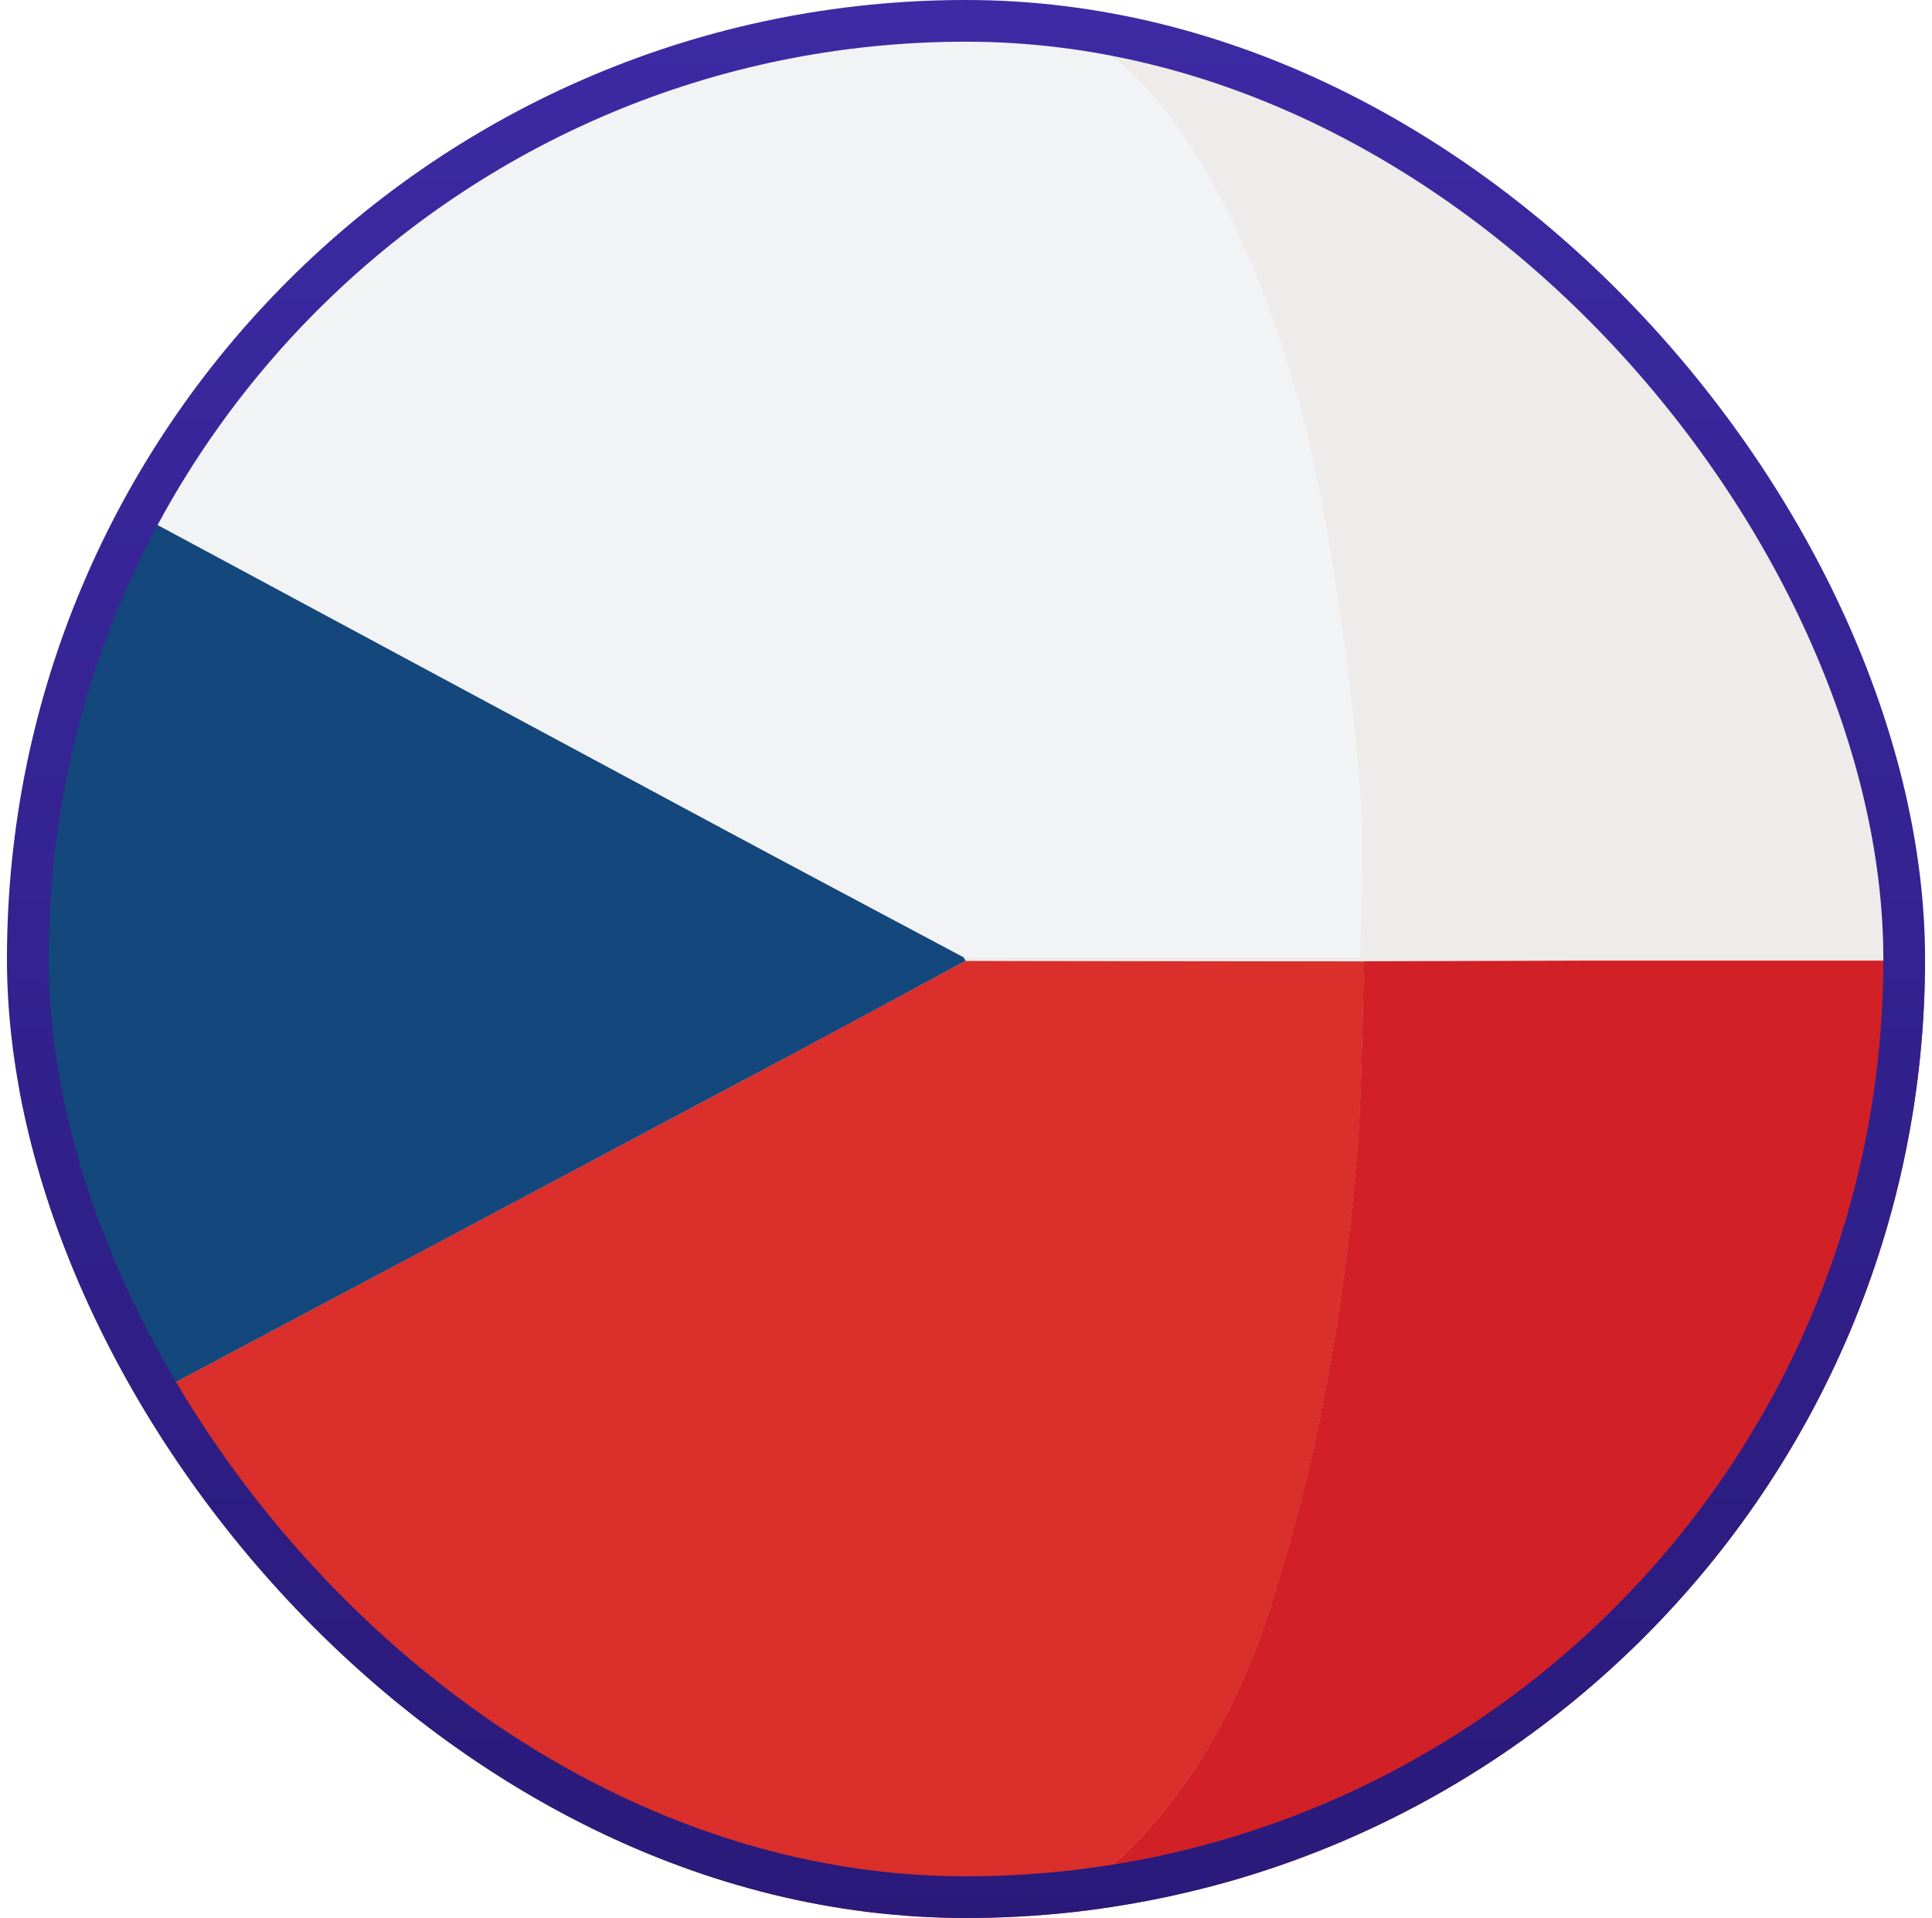 <svg width="139" height="138" viewBox="0 0 139 138" fill="none" xmlns="http://www.w3.org/2000/svg">
<g clip-path="url(#clip0_3333_17973)">
<path d="M73.666 137.999H65.862C65.485 137.897 65.102 137.822 64.715 137.773C59.48 137.444 54.304 136.484 49.299 134.915C38.018 131.455 27.829 125.125 19.728 116.546C15.399 112.065 11.743 106.979 8.876 101.447C23.686 93.566 38.495 85.691 53.305 77.82C58.709 74.939 64.096 72.022 69.489 69.123L98.157 69.163C97.982 74.079 98.018 79.014 97.574 83.909C97.079 89.371 96.372 94.834 95.335 100.209C94.338 105.402 93.036 110.531 91.434 115.57C89.65 121.174 87.035 126.448 83.178 130.978C80.775 133.8 78.058 136.251 74.365 137.336C74.081 137.417 73.892 137.77 73.666 137.999Z" fill="#DA2F2A"/>
<path d="M74.475 0.503C81.03 0.747 87.319 2.229 93.437 4.491C100.566 7.081 107.203 10.863 113.066 15.674C120.033 21.432 125.812 28.202 130.113 36.188C133.785 42.928 136.3 50.237 137.553 57.809C137.888 59.87 138.187 61.939 138.5 64V69.383C137.951 69.252 137.392 69.166 136.829 69.124C129.125 69.107 121.423 69.107 113.722 69.124C108.529 69.124 103.336 69.14 98.142 69.171L69.475 69.132L69.329 68.869H97.859C97.859 64.528 98.124 60.41 97.797 56.342C97.341 50.741 96.595 45.147 95.695 39.59C94.239 30.707 91.904 22.062 87.683 14.057C85.236 9.429 82.246 5.175 77.6 2.433C76.405 1.727 75.09 1.22 73.681 0.554L74.475 0.503Z" fill="#EEEBEB"/>
<path d="M98.142 69.164C103.335 69.147 108.528 69.131 113.721 69.116C121.425 69.116 129.127 69.116 136.828 69.116C137.391 69.158 137.95 69.244 138.5 69.375V70.183L138.252 70.73C138.336 70.904 138.416 71.094 138.5 71.258V73.967C138.391 74.652 138.249 75.329 138.172 76.014C136.584 90.442 131.205 103.257 121.646 114.205C110.466 127.004 96.451 134.688 79.602 137.257C77.719 137.541 75.822 137.759 73.932 138.007H73.666C73.892 137.778 74.081 137.424 74.351 137.344C78.043 136.252 80.76 133.808 83.164 130.986C87.02 126.455 89.635 121.182 91.419 115.578C93.021 110.539 94.323 105.409 95.32 100.217C96.358 94.838 97.064 89.375 97.559 83.916C98.004 79.014 97.967 74.08 98.142 69.164Z" fill="#D22027"/>
<path d="M138.253 70.741L138.501 70.194V70.733L138.253 70.741Z" fill="#D94147"/>
<path d="M138.253 70.74H138.501V71.276C138.417 71.094 138.337 70.915 138.253 70.74Z" fill="#DB4B51"/>
<path d="M69.328 68.869L69.474 69.131C64.081 72.045 58.694 74.958 53.29 77.828C38.48 85.713 23.671 93.589 8.861 101.456C5.445 95.146 3.082 88.322 1.865 81.251C-0.384 68.932 0.811 56.23 5.317 44.546C6.348 41.84 7.663 39.24 8.846 36.589C9.342 36.767 9.828 36.97 10.303 37.197C24.178 44.653 38.051 52.111 51.921 59.572C57.718 62.697 63.527 65.77 69.328 68.869Z" fill="#14477C"/>
<path d="M69.329 68.868C63.528 65.776 57.719 62.703 51.925 59.593C38.05 52.142 24.177 44.684 10.307 37.218C9.832 36.991 9.346 36.788 8.851 36.61C12.174 30.664 16.29 25.197 21.087 20.36C27.853 13.591 35.963 8.313 44.893 4.868C51.308 2.305 58.106 0.828 65.006 0.498C67.643 0.389 70.281 0.305 72.92 0.247C73.446 0.282 73.968 0.368 74.478 0.502L73.674 0.549C75.083 1.216 76.397 1.722 77.592 2.428C82.239 5.171 85.24 9.424 87.676 14.053C91.908 22.065 94.257 30.703 95.688 39.585C96.587 45.139 97.334 50.733 97.789 56.337C98.117 60.405 97.851 64.524 97.851 68.865L69.329 68.868Z" fill="#F2F3F4"/>
</g>
<rect x="2" y="1.5" width="135" height="135" rx="67.5" stroke="url(#paint0_linear_3333_17973)" stroke-width="3"/>
<defs>
<linearGradient id="paint0_linear_3333_17973" x1="69.5" y1="0" x2="69.5" y2="138" gradientUnits="userSpaceOnUse">
<stop stop-color="#3D2AA4"/>
<stop offset="1" stop-color="#291A7A"/>
</linearGradient>
<clipPath id="clip0_3333_17973">
<rect x="0.5" width="138" height="138" rx="69" fill="white"/>
</clipPath>
</defs>
</svg>
